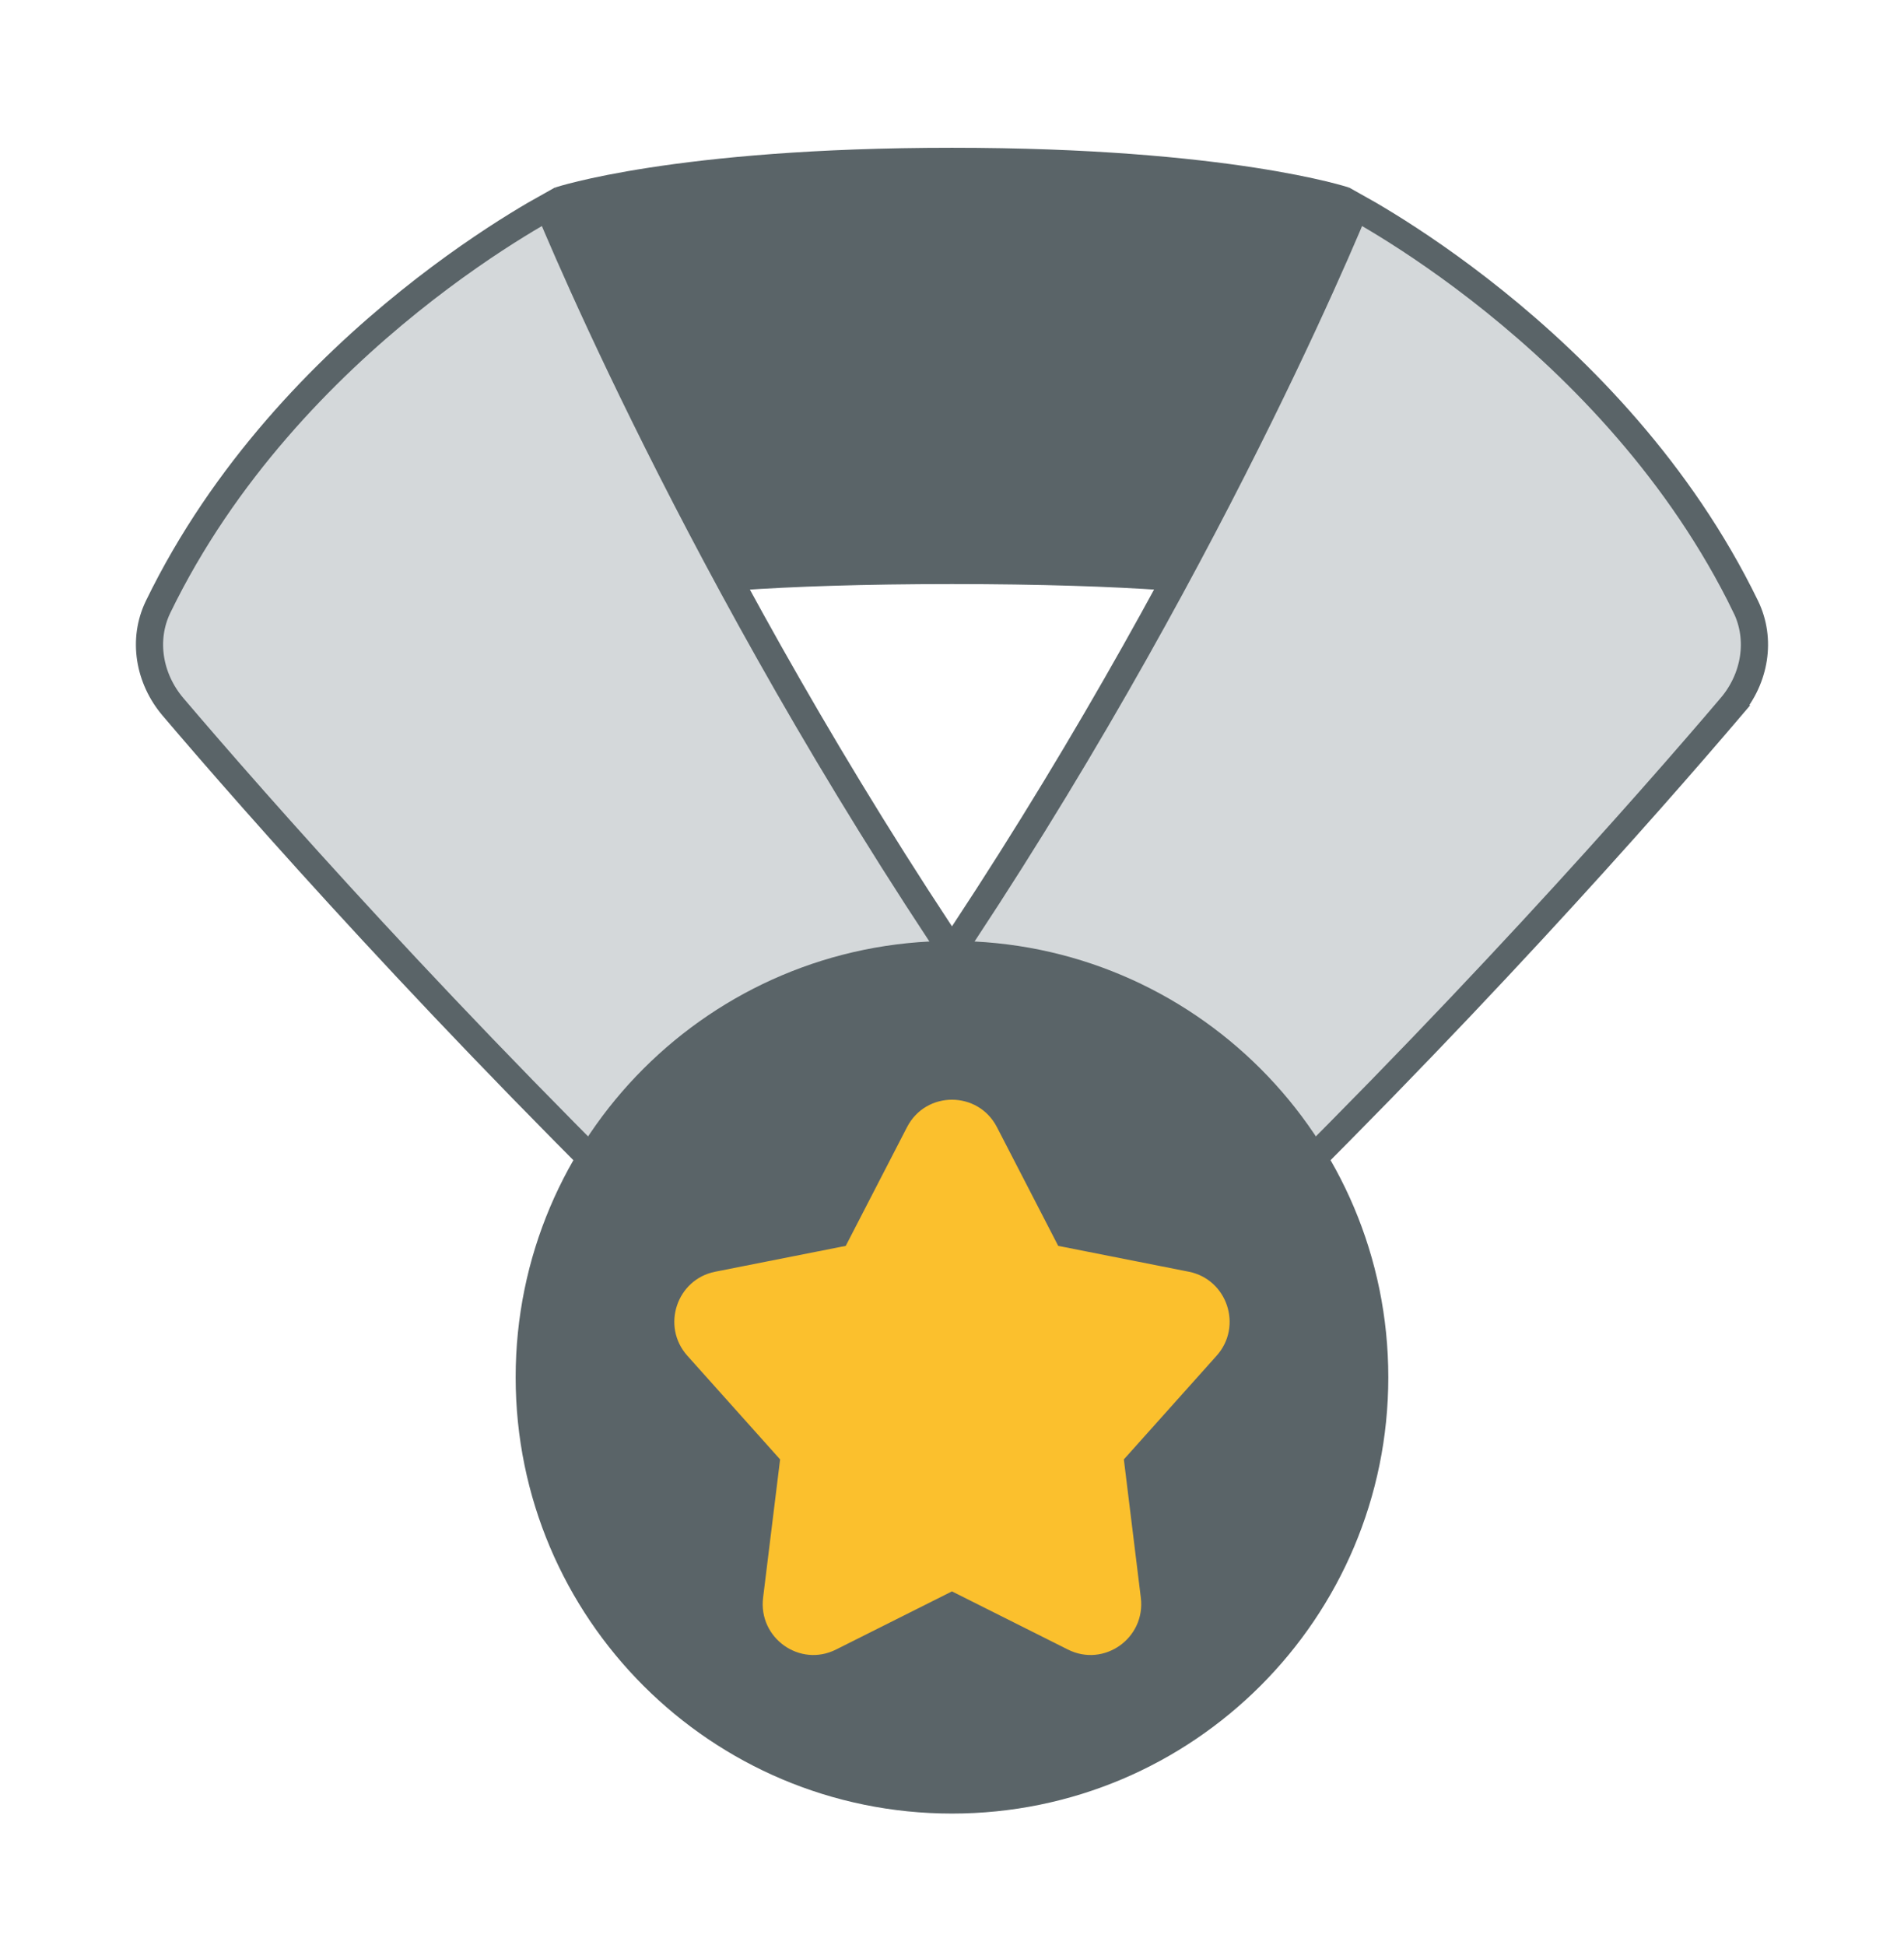 <?xml version="1.0" encoding="UTF-8"?> <svg xmlns="http://www.w3.org/2000/svg" width="46" height="47" viewBox="0 0 46 47" fill="none"><path d="M13.417 4.529C13.417 4.529 16.292 3.57 23 3.57C29.709 3.57 32.584 4.529 32.584 4.529V15.07C32.584 15.07 31.625 14.112 23 14.112C14.375 14.112 13.417 15.07 13.417 15.07V4.529Z" fill="#5A6468"></path><path d="M13.25 4.993C13.256 5.007 13.262 5.022 13.268 5.036C13.373 5.286 13.528 5.652 13.734 6.121C14.146 7.059 14.76 8.407 15.57 10.051C17.189 13.339 19.592 17.814 22.725 22.562L23 22.977L23.274 22.562C26.407 17.814 28.809 13.339 30.429 10.051C31.239 8.407 31.853 7.059 32.265 6.121C32.471 5.652 32.626 5.286 32.73 5.036C32.737 5.022 32.743 5.007 32.749 4.993C32.931 5.094 33.188 5.242 33.501 5.435C34.166 5.845 35.088 6.462 36.11 7.284C38.156 8.93 40.59 11.39 42.178 14.66L42.432 14.537L42.178 14.66C42.561 15.449 42.404 16.392 41.818 17.081L42.068 17.294L41.818 17.081C39.843 19.402 35.22 24.668 29.05 30.62L28.83 30.832L29.001 31.036H16.998L17.169 30.832L16.948 30.62C10.779 24.668 6.156 19.402 4.181 17.081L4.181 17.081C3.595 16.392 3.438 15.449 3.821 14.66C5.409 11.39 7.843 8.93 9.889 7.284C10.911 6.462 11.833 5.845 12.498 5.435C12.811 5.242 13.068 5.094 13.25 4.993Z" fill="#D4D8DA" stroke="#5A6468" stroke-width="0.657"></path><path d="M23 43.818C28.822 43.818 33.541 39.098 33.541 33.276C33.541 27.454 28.822 22.734 23 22.734C17.178 22.734 12.458 27.454 12.458 33.276C12.458 39.098 17.178 43.818 23 43.818Z" fill="#5A6468"></path><path d="M21.913 27.234C22.369 26.349 23.629 26.349 24.086 27.234L25.566 30.102L28.719 30.726C29.651 30.91 30.028 32.046 29.393 32.756L27.152 35.261L27.562 38.603C27.682 39.578 26.674 40.294 25.8 39.855L22.999 38.45L20.198 39.855C19.325 40.294 18.317 39.578 18.436 38.603L18.847 35.261L16.606 32.756C15.971 32.046 16.348 30.91 17.28 30.726L20.433 30.102L21.913 27.234Z" fill="#FBC02D"></path></svg> 